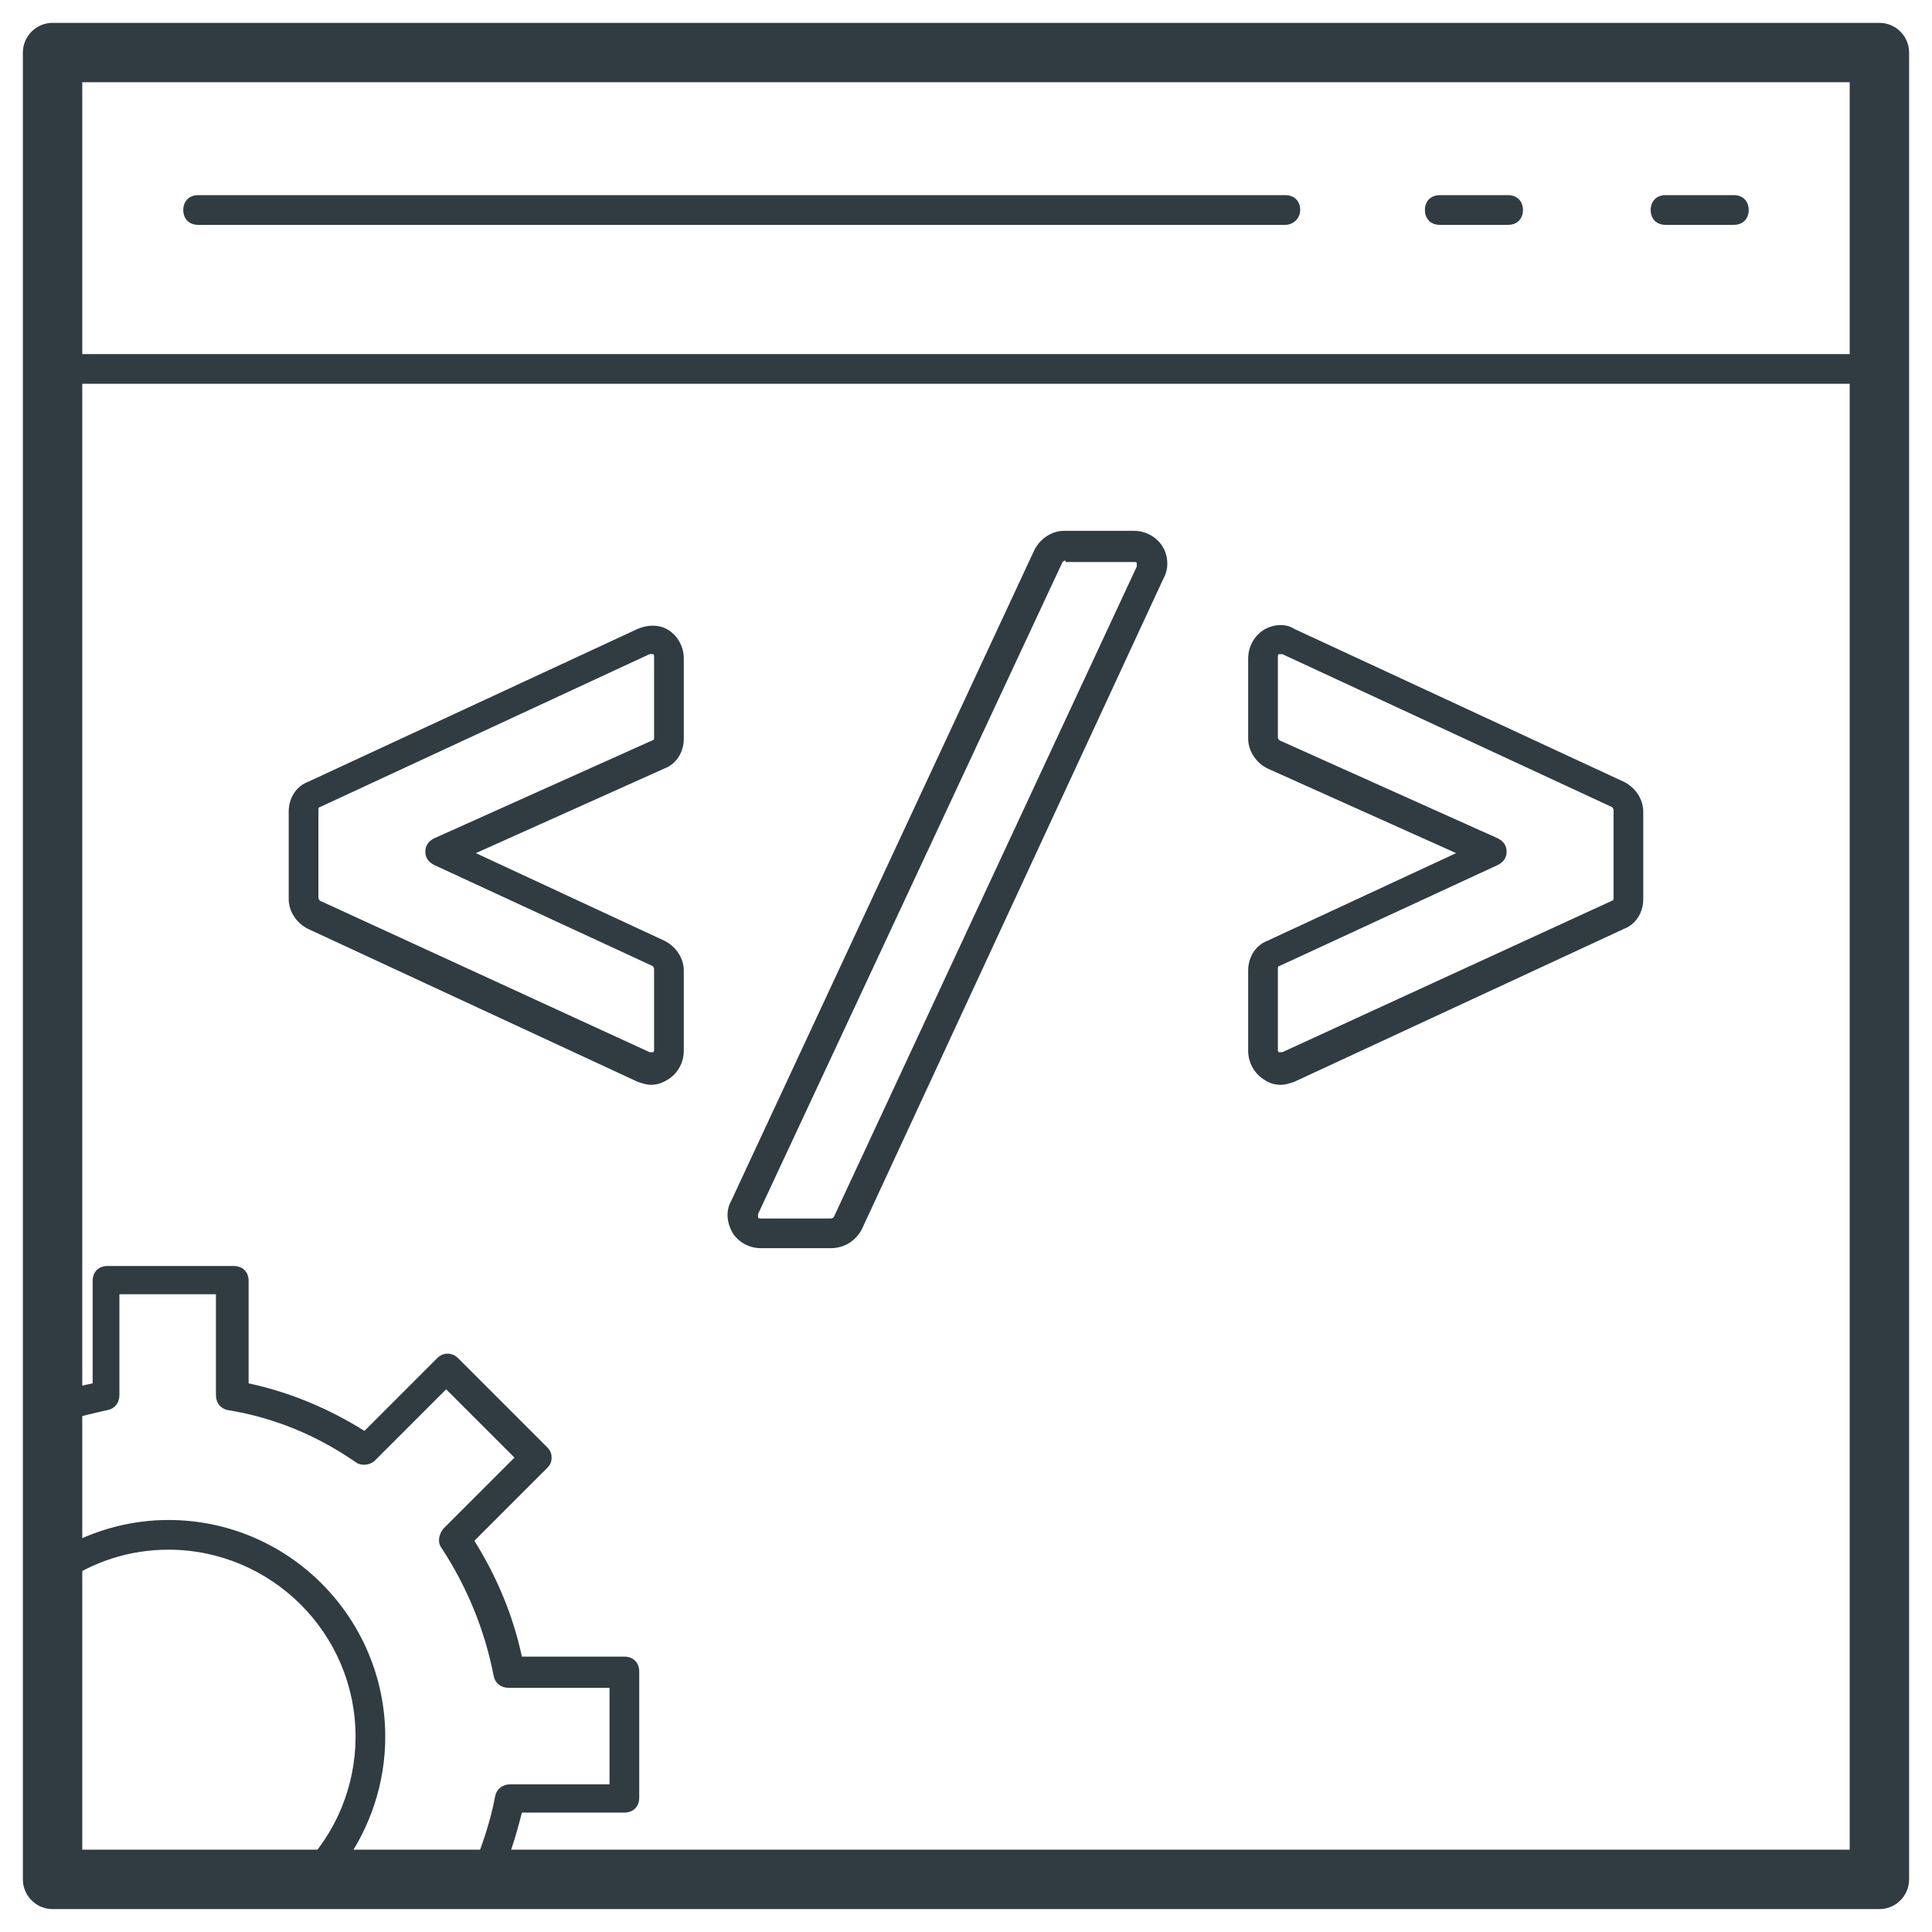 <?xml version="1.0" encoding="UTF-8"?>
<!-- Uploaded to: SVG Repo, www.svgrepo.com, Generator: SVG Repo Mixer Tools -->
<svg width="800px" height="800px" version="1.1" viewBox="144 144 512 512" xmlns="http://www.w3.org/2000/svg">
 <g fill="#303c42">
  <path d="m642.06 649.93h-484.13c-4.328 0-7.871-3.543-7.871-7.871v-484.13c0-4.328 3.543-7.871 7.871-7.871h484.13c4.328 0 7.871 3.543 7.871 7.871v484.13c0 4.332-3.539 7.871-7.871 7.871zm-476.26-15.742h468.39v-468.39h-468.39z"/>
  <path d="m642.06 245.71h-484.13c-2.363 0-3.938-1.574-3.938-3.938s1.574-3.938 3.938-3.938h484.13c2.363 0 3.938 1.574 3.938 3.938 0 1.969-1.574 3.938-3.938 3.938z"/>
  <path d="m316.55 431.49c-1.18 0-2.363-0.395-3.543-0.789l-87.379-40.539c-3.148-1.574-5.117-4.723-5.117-7.871v-23.223c0-3.543 1.969-6.691 5.117-7.871l87.379-40.539c2.754-1.18 5.902-1.18 8.266 0.395 2.363 1.574 3.938 4.328 3.938 7.477v21.254c0 3.543-1.969 6.691-5.117 7.871l-49.988 22.434 49.988 23.223c3.148 1.574 5.117 4.723 5.117 7.871v21.254c0 3.148-1.574 5.902-3.938 7.477-1.18 0.789-2.754 1.578-4.723 1.578zm0-114.14h-0.395l-87.379 40.539c-0.395 0-0.395 0.395-0.395 0.789v23.223c0 0.395 0.395 0.789 0.395 0.789l87.379 40.148h0.789c0.395 0 0.395-0.395 0.395-0.789v-21.254c0-0.395-0.395-0.789-0.395-0.789l-57.859-26.766c-1.574-0.789-2.363-1.969-2.363-3.543 0-1.574 0.789-2.754 2.363-3.543l57.859-25.977c0.395 0 0.395-0.395 0.395-0.789v-21.254c0-0.395 0-0.789-0.395-0.789 0 0.004 0 0.004-0.395 0.004z"/>
  <path d="m364.18 474.78h-18.5c-3.148 0-5.902-1.574-7.477-3.938-1.574-2.754-1.969-5.902-0.395-8.66l80.297-172.39c1.574-3.148 4.723-5.117 7.871-5.117h18.5c3.148 0 5.902 1.574 7.477 3.938s1.969 5.902 0.395 8.66l-79.902 172.39c-1.574 3.152-4.723 5.117-8.266 5.117zm62.191-182.23c-0.395 0-0.789 0.395-0.789 0.395l-80.688 172.79v0.789c0 0.395 0.395 0.395 0.789 0.395h18.5c0.395 0 0.789-0.395 0.789-0.395l80.293-172.4v-0.789c0-0.395-0.395-0.395-0.789-0.395h-18.105z"/>
  <path d="m483.44 431.49c-1.574 0-3.148-0.395-4.723-1.574-2.363-1.574-3.938-4.328-3.938-7.477v-21.254c0-3.543 1.969-6.691 5.117-7.871l49.988-23.227-49.988-22.434c-3.148-1.574-5.117-4.723-5.117-7.871v-21.254c0-3.148 1.574-5.902 3.938-7.477s5.902-1.969 8.266-0.395l87.379 40.539c3.148 1.574 5.117 4.723 5.117 7.871v23.223c0 3.543-1.969 6.691-5.117 7.871l-87.379 40.539c-1.18 0.395-2.363 0.789-3.543 0.789zm0-114.14h-0.395c-0.395 0-0.395 0.395-0.395 0.789v21.254c0 0.395 0.395 0.789 0.395 0.789l57.859 25.977c1.574 0.789 2.363 1.969 2.363 3.543 0 1.574-0.789 2.754-2.363 3.543l-57.859 26.766c-0.395 0-0.395 0.395-0.395 0.789v21.254c0 0.395 0 0.789 0.395 0.789h0.789l87.379-40.148c0.395 0 0.395-0.395 0.395-0.789v-23.223c0-0.395-0.395-0.789-0.395-0.789l-87.379-40.543h-0.395z"/>
  <path d="m272.47 646h-46.051c-1.574 0-3.148-0.789-3.543-2.363-0.789-1.574-0.395-3.148 0.789-4.328 9.445-9.445 14.562-22.043 14.562-35.031 0-27.551-22.434-49.594-49.594-49.594-10.234 0-20.074 3.148-28.34 9.055-1.18 0.789-2.754 0.789-3.938 0.395-1.18-0.789-1.969-1.969-1.969-3.543v-43.297c0-1.574 1.18-3.148 2.754-3.543 3.543-1.18 7.477-2.363 11.414-3.148v-27.16c0-2.363 1.574-3.938 3.938-3.938h33.457c2.363 0 3.938 1.574 3.938 3.938v27.16c11.02 2.363 21.254 6.691 30.699 12.594l19.285-19.285c1.574-1.574 3.938-1.574 5.512 0l23.617 23.617c0.789 0.789 1.18 1.574 1.18 2.754s-0.395 1.969-1.18 2.754l-19.285 19.285c5.902 9.445 10.234 19.68 12.594 30.699l27.156 0.004c2.363 0 3.938 1.574 3.938 3.938v33.457c0 2.363-1.574 3.938-3.938 3.938h-27.16c-1.574 6.297-3.543 12.594-6.297 18.895-0.785 1.961-1.965 2.75-3.539 2.75zm-37.395-7.871h34.637c2.363-5.902 4.328-11.809 5.512-18.105 0.395-1.969 1.969-3.148 3.938-3.148l26.371-0.004v-25.586h-26.766c-1.969 0-3.543-1.18-3.938-3.148-2.363-12.203-7.086-23.617-13.777-33.852-1.18-1.574-0.789-3.543 0.395-5.117l18.895-18.895-18.105-18.098-18.895 18.895c-1.18 1.18-3.543 1.574-5.117 0.395-10.234-7.086-21.648-11.809-33.852-13.777-1.969-0.395-3.148-1.969-3.148-3.938v-26.766h-25.582v26.766c0 1.969-1.18 3.543-3.148 3.938-3.543 0.789-7.086 1.574-10.629 2.754v33.062c8.266-4.328 17.32-6.691 26.766-6.691 31.883 0 57.465 25.977 57.465 57.465 0.004 12.203-3.934 24.012-11.02 33.852z"/>
  <path d="m484.62 203.59h-288.11c-2.363 0-3.938-1.574-3.938-3.938 0-2.363 1.574-3.938 3.938-3.938h288.12c2.363 0 3.938 1.574 3.938 3.938-0.004 2.363-1.973 3.938-3.941 3.938z"/>
  <path d="m543.66 203.59h-18.105c-2.363 0-3.938-1.574-3.938-3.938 0-2.363 1.574-3.938 3.938-3.938h18.105c2.363 0 3.938 1.574 3.938 3.938-0.004 2.363-1.578 3.938-3.938 3.938z"/>
  <path d="m603.49 203.59h-18.105c-2.363 0-3.938-1.574-3.938-3.938 0-2.363 1.574-3.938 3.938-3.938h18.105c2.363 0 3.938 1.574 3.938 3.938-0.004 2.363-1.578 3.938-3.938 3.938z"/>
 </g>
</svg>